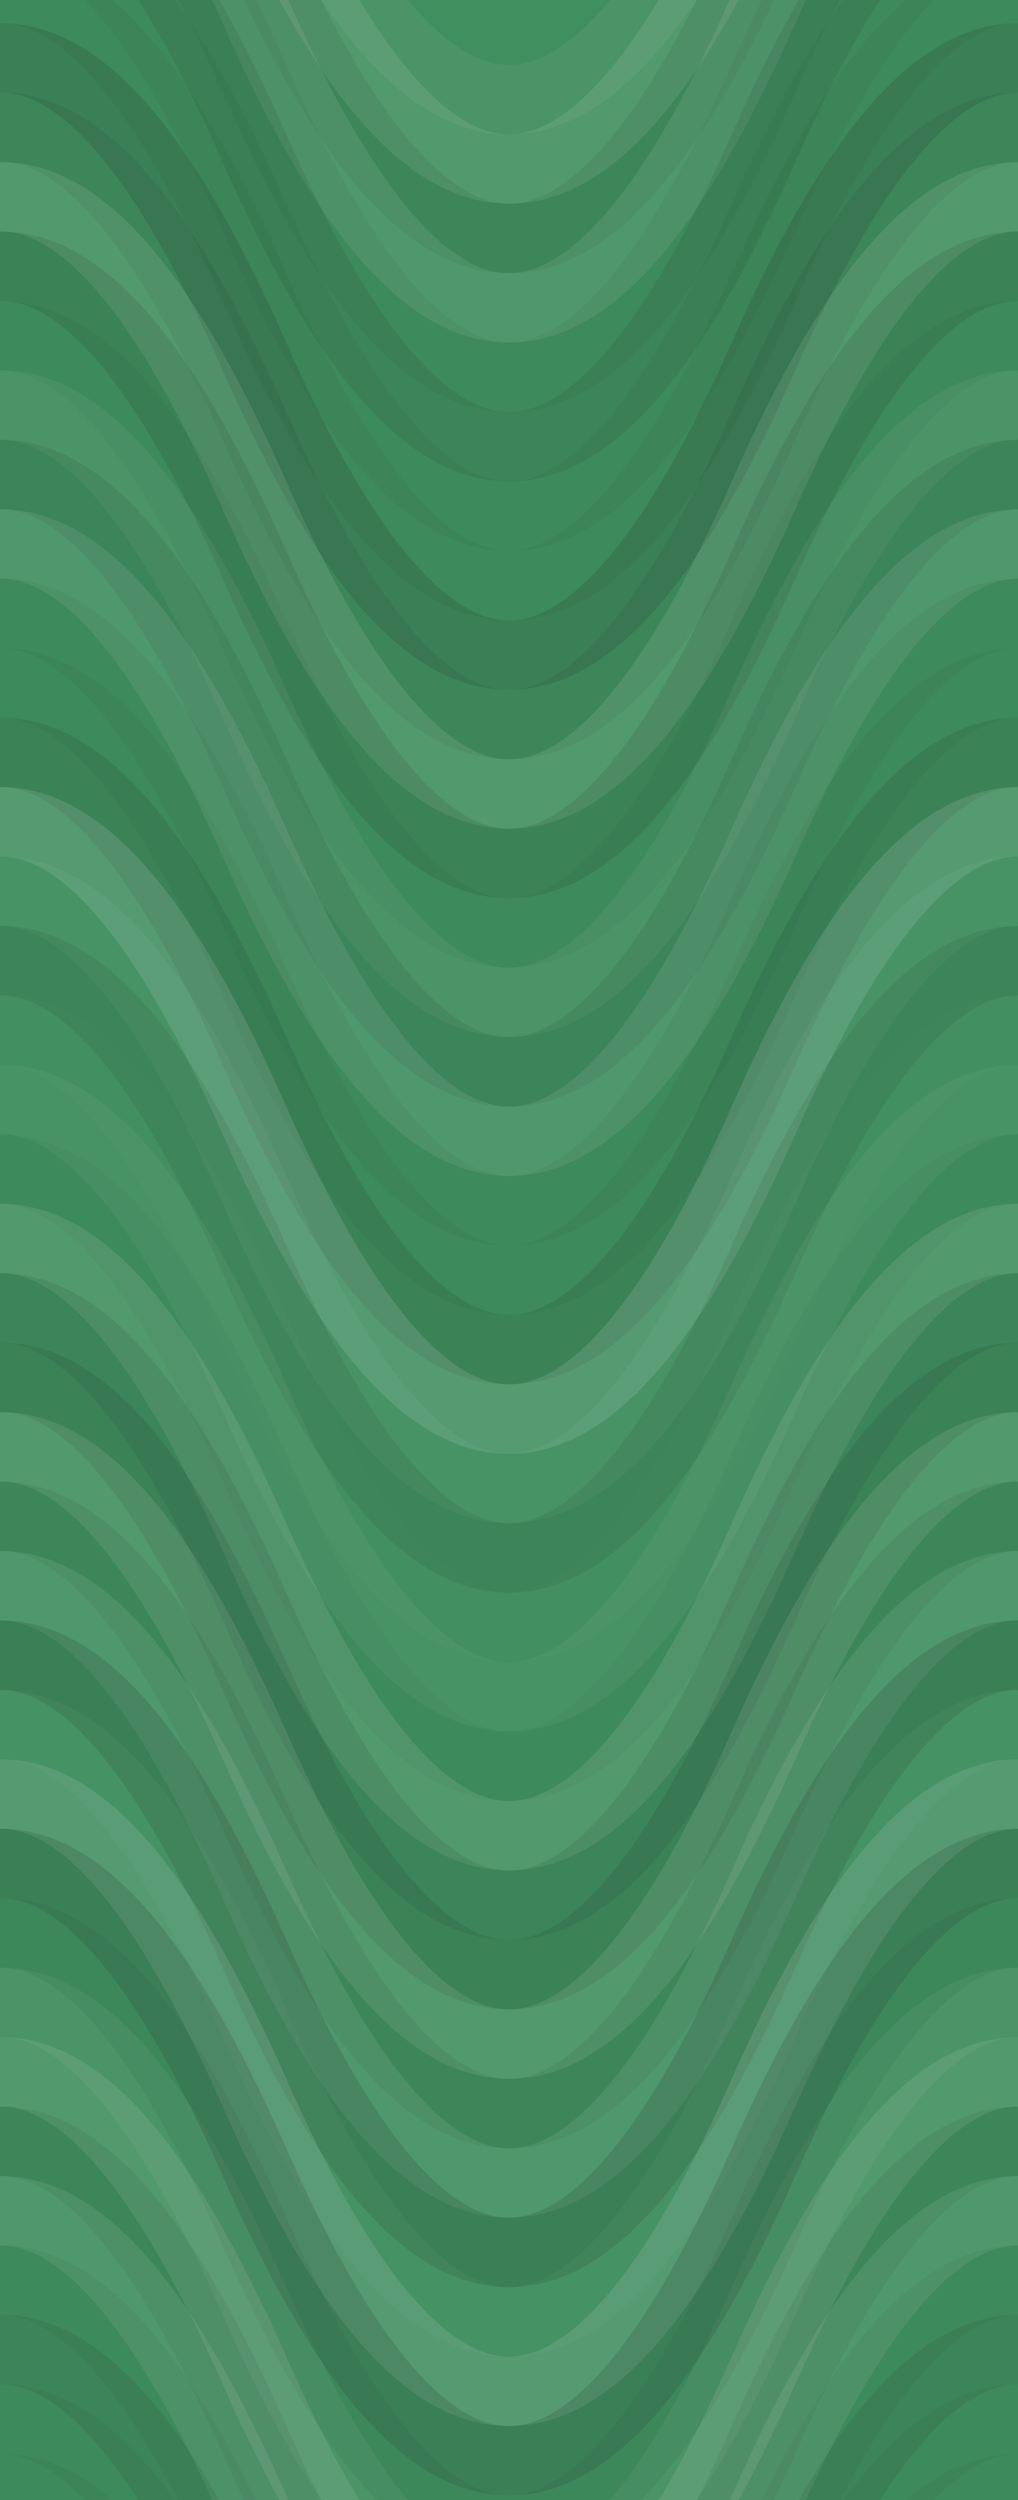 <svg xmlns="http://www.w3.org/2000/svg" width="220" height="540" viewbox="0 0 220 540" preserveAspectRatio="none"><rect x="0" y="0" width="100%" height="100%" fill="rgb(63, 143, 95)" /><path d="M0 86 C 38.5 0, 72 0, 110 86 S 182 172, 220 86 S 292 0, 330, 86" fill="none" stroke="#ddd" style="opacity:0.072;stroke-width:15px;" transform="translate(-55, -129)" /><path d="M0 86 C 38.5 0, 72 0, 110 86 S 182 172, 220 86 S 292 0, 330, 86" fill="none" stroke="#ddd" style="opacity:0.072;stroke-width:15px;" transform="translate(-55, 411)" /><path d="M0 86 C 38.5 0, 72 0, 110 86 S 182 172, 220 86 S 292 0, 330, 86" fill="none" stroke="#ddd" style="opacity:0.124;stroke-width:15px;" transform="translate(-55, -114)" /><path d="M0 86 C 38.5 0, 72 0, 110 86 S 182 172, 220 86 S 292 0, 330, 86" fill="none" stroke="#ddd" style="opacity:0.124;stroke-width:15px;" transform="translate(-55, 426)" /><path d="M0 86 C 38.5 0, 72 0, 110 86 S 182 172, 220 86 S 292 0, 330, 86" fill="none" stroke="#222" style="opacity:0.081;stroke-width:15px;" transform="translate(-55, -99)" /><path d="M0 86 C 38.5 0, 72 0, 110 86 S 182 172, 220 86 S 292 0, 330, 86" fill="none" stroke="#222" style="opacity:0.081;stroke-width:15px;" transform="translate(-55, 441)" /><path d="M0 86 C 38.5 0, 72 0, 110 86 S 182 172, 220 86 S 292 0, 330, 86" fill="none" stroke="#ddd" style="opacity:0.107;stroke-width:15px;" transform="translate(-55, -84)" /><path d="M0 86 C 38.5 0, 72 0, 110 86 S 182 172, 220 86 S 292 0, 330, 86" fill="none" stroke="#ddd" style="opacity:0.107;stroke-width:15px;" transform="translate(-55, 456)" /><path d="M0 86 C 38.5 0, 72 0, 110 86 S 182 172, 220 86 S 292 0, 330, 86" fill="none" stroke="#222" style="opacity:0.046;stroke-width:15px;" transform="translate(-55, -69)" /><path d="M0 86 C 38.5 0, 72 0, 110 86 S 182 172, 220 86 S 292 0, 330, 86" fill="none" stroke="#222" style="opacity:0.046;stroke-width:15px;" transform="translate(-55, 471)" /><path d="M0 86 C 38.5 0, 72 0, 110 86 S 182 172, 220 86 S 292 0, 330, 86" fill="none" stroke="#222" style="opacity:0.098;stroke-width:15px;" transform="translate(-55, -54)" /><path d="M0 86 C 38.5 0, 72 0, 110 86 S 182 172, 220 86 S 292 0, 330, 86" fill="none" stroke="#222" style="opacity:0.098;stroke-width:15px;" transform="translate(-55, 486)" /><path d="M0 86 C 38.5 0, 72 0, 110 86 S 182 172, 220 86 S 292 0, 330, 86" fill="none" stroke="#222" style="opacity:0.046;stroke-width:15px;" transform="translate(-55, -39)" /><path d="M0 86 C 38.5 0, 72 0, 110 86 S 182 172, 220 86 S 292 0, 330, 86" fill="none" stroke="#222" style="opacity:0.046;stroke-width:15px;" transform="translate(-55, 501)" /><path d="M0 86 C 38.5 0, 72 0, 110 86 S 182 172, 220 86 S 292 0, 330, 86" fill="none" stroke="#222" style="opacity:0.046;stroke-width:15px;" transform="translate(-55, -24)" /><path d="M0 86 C 38.5 0, 72 0, 110 86 S 182 172, 220 86 S 292 0, 330, 86" fill="none" stroke="#222" style="opacity:0.046;stroke-width:15px;" transform="translate(-55, 516)" /><path d="M0 86 C 38.5 0, 72 0, 110 86 S 182 172, 220 86 S 292 0, 330, 86" fill="none" stroke="#222" style="opacity:0.15;stroke-width:15px;" transform="translate(-55, -9)" /><path d="M0 86 C 38.5 0, 72 0, 110 86 S 182 172, 220 86 S 292 0, 330, 86" fill="none" stroke="#222" style="opacity:0.15;stroke-width:15px;" transform="translate(-55, 531)" /><path d="M0 86 C 38.5 0, 72 0, 110 86 S 182 172, 220 86 S 292 0, 330, 86" fill="none" stroke="#222" style="opacity:0.081;stroke-width:15px;" transform="translate(-55, 6)" /><path d="M0 86 C 38.5 0, 72 0, 110 86 S 182 172, 220 86 S 292 0, 330, 86" fill="none" stroke="#222" style="opacity:0.081;stroke-width:15px;" transform="translate(-55, 546)" /><path d="M0 86 C 38.5 0, 72 0, 110 86 S 182 172, 220 86 S 292 0, 330, 86" fill="none" stroke="#ddd" style="opacity:0.124;stroke-width:15px;" transform="translate(-55, 21)" /><path d="M0 86 C 38.5 0, 72 0, 110 86 S 182 172, 220 86 S 292 0, 330, 86" fill="none" stroke="#ddd" style="opacity:0.124;stroke-width:15px;" transform="translate(-55, 561)" /><path d="M0 86 C 38.5 0, 72 0, 110 86 S 182 172, 220 86 S 292 0, 330, 86" fill="none" stroke="#222" style="opacity:0.115;stroke-width:15px;" transform="translate(-55, 36)" /><path d="M0 86 C 38.5 0, 72 0, 110 86 S 182 172, 220 86 S 292 0, 330, 86" fill="none" stroke="#222" style="opacity:0.115;stroke-width:15px;" transform="translate(-55, 576)" /><path d="M0 86 C 38.5 0, 72 0, 110 86 S 182 172, 220 86 S 292 0, 330, 86" fill="none" stroke="#222" style="opacity:0.046;stroke-width:15px;" transform="translate(-55, 51)" /><path d="M0 86 C 38.5 0, 72 0, 110 86 S 182 172, 220 86 S 292 0, 330, 86" fill="none" stroke="#222" style="opacity:0.046;stroke-width:15px;" transform="translate(-55, 591)" /><path d="M0 86 C 38.5 0, 72 0, 110 86 S 182 172, 220 86 S 292 0, 330, 86" fill="none" stroke="#ddd" style="opacity:0.072;stroke-width:15px;" transform="translate(-55, 66)" /><path d="M0 86 C 38.5 0, 72 0, 110 86 S 182 172, 220 86 S 292 0, 330, 86" fill="none" stroke="#ddd" style="opacity:0.072;stroke-width:15px;" transform="translate(-55, 606)" /><path d="M0 86 C 38.5 0, 72 0, 110 86 S 182 172, 220 86 S 292 0, 330, 86" fill="none" stroke="#222" style="opacity:0.098;stroke-width:15px;" transform="translate(-55, 81)" /><path d="M0 86 C 38.5 0, 72 0, 110 86 S 182 172, 220 86 S 292 0, 330, 86" fill="none" stroke="#222" style="opacity:0.098;stroke-width:15px;" transform="translate(-55, 621)" /><path d="M0 86 C 38.5 0, 72 0, 110 86 S 182 172, 220 86 S 292 0, 330, 86" fill="none" stroke="#ddd" style="opacity:0.107;stroke-width:15px;" transform="translate(-55, 96)" /><path d="M0 86 C 38.5 0, 72 0, 110 86 S 182 172, 220 86 S 292 0, 330, 86" fill="none" stroke="#ddd" style="opacity:0.107;stroke-width:15px;" transform="translate(-55, 636)" /><path d="M0 86 C 38.5 0, 72 0, 110 86 S 182 172, 220 86 S 292 0, 330, 86" fill="none" stroke="#222" style="opacity:0.046;stroke-width:15px;" transform="translate(-55, 111)" /><path d="M0 86 C 38.5 0, 72 0, 110 86 S 182 172, 220 86 S 292 0, 330, 86" fill="none" stroke="#222" style="opacity:0.046;stroke-width:15px;" transform="translate(-55, 651)" /><path d="M0 86 C 38.5 0, 72 0, 110 86 S 182 172, 220 86 S 292 0, 330, 86" fill="none" stroke="#222" style="opacity:0.046;stroke-width:15px;" transform="translate(-55, 126)" /><path d="M0 86 C 38.5 0, 72 0, 110 86 S 182 172, 220 86 S 292 0, 330, 86" fill="none" stroke="#222" style="opacity:0.046;stroke-width:15px;" transform="translate(-55, 666)" /><path d="M0 86 C 38.5 0, 72 0, 110 86 S 182 172, 220 86 S 292 0, 330, 86" fill="none" stroke="#222" style="opacity:0.115;stroke-width:15px;" transform="translate(-55, 141)" /><path d="M0 86 C 38.5 0, 72 0, 110 86 S 182 172, 220 86 S 292 0, 330, 86" fill="none" stroke="#222" style="opacity:0.115;stroke-width:15px;" transform="translate(-55, 681)" /><path d="M0 86 C 38.5 0, 72 0, 110 86 S 182 172, 220 86 S 292 0, 330, 86" fill="none" stroke="#ddd" style="opacity:0.141;stroke-width:15px;" transform="translate(-55, 156)" /><path d="M0 86 C 38.5 0, 72 0, 110 86 S 182 172, 220 86 S 292 0, 330, 86" fill="none" stroke="#ddd" style="opacity:0.141;stroke-width:15px;" transform="translate(-55, 696)" /><path d="M0 86 C 38.5 0, 72 0, 110 86 S 182 172, 220 86 S 292 0, 330, 86" fill="none" stroke="#ddd" style="opacity:0.055;stroke-width:15px;" transform="translate(-55, 171)" /><path d="M0 86 C 38.5 0, 72 0, 110 86 S 182 172, 220 86 S 292 0, 330, 86" fill="none" stroke="#ddd" style="opacity:0.055;stroke-width:15px;" transform="translate(-55, 711)" /><path d="M0 86 C 38.5 0, 72 0, 110 86 S 182 172, 220 86 S 292 0, 330, 86" fill="none" stroke="#222" style="opacity:0.098;stroke-width:15px;" transform="translate(-55, 186)" /><path d="M0 86 C 38.5 0, 72 0, 110 86 S 182 172, 220 86 S 292 0, 330, 86" fill="none" stroke="#222" style="opacity:0.098;stroke-width:15px;" transform="translate(-55, 726)" /><path d="M0 86 C 38.5 0, 72 0, 110 86 S 182 172, 220 86 S 292 0, 330, 86" fill="none" stroke="#ddd" style="opacity:0.02;stroke-width:15px;" transform="translate(-55, 201)" /><path d="M0 86 C 38.5 0, 72 0, 110 86 S 182 172, 220 86 S 292 0, 330, 86" fill="none" stroke="#ddd" style="opacity:0.02;stroke-width:15px;" transform="translate(-55, 741)" /><path d="M0 86 C 38.5 0, 72 0, 110 86 S 182 172, 220 86 S 292 0, 330, 86" fill="none" stroke="#ddd" style="opacity:0.055;stroke-width:15px;" transform="translate(-55, 216)" /><path d="M0 86 C 38.5 0, 72 0, 110 86 S 182 172, 220 86 S 292 0, 330, 86" fill="none" stroke="#ddd" style="opacity:0.055;stroke-width:15px;" transform="translate(-55, 756)" /><path d="M0 86 C 38.5 0, 72 0, 110 86 S 182 172, 220 86 S 292 0, 330, 86" fill="none" stroke="#222" style="opacity:0.046;stroke-width:15px;" transform="translate(-55, 231)" /><path d="M0 86 C 38.5 0, 72 0, 110 86 S 182 172, 220 86 S 292 0, 330, 86" fill="none" stroke="#222" style="opacity:0.046;stroke-width:15px;" transform="translate(-55, 771)" /><path d="M0 86 C 38.5 0, 72 0, 110 86 S 182 172, 220 86 S 292 0, 330, 86" fill="none" stroke="#ddd" style="opacity:0.124;stroke-width:15px;" transform="translate(-55, 246)" /><path d="M0 86 C 38.5 0, 72 0, 110 86 S 182 172, 220 86 S 292 0, 330, 86" fill="none" stroke="#ddd" style="opacity:0.124;stroke-width:15px;" transform="translate(-55, 786)" /><path d="M0 86 C 38.5 0, 72 0, 110 86 S 182 172, 220 86 S 292 0, 330, 86" fill="none" stroke="#222" style="opacity:0.098;stroke-width:15px;" transform="translate(-55, 261)" /><path d="M0 86 C 38.5 0, 72 0, 110 86 S 182 172, 220 86 S 292 0, 330, 86" fill="none" stroke="#222" style="opacity:0.098;stroke-width:15px;" transform="translate(-55, 801)" /><path d="M0 86 C 38.5 0, 72 0, 110 86 S 182 172, 220 86 S 292 0, 330, 86" fill="none" stroke="#222" style="opacity:0.115;stroke-width:15px;" transform="translate(-55, 276)" /><path d="M0 86 C 38.5 0, 72 0, 110 86 S 182 172, 220 86 S 292 0, 330, 86" fill="none" stroke="#222" style="opacity:0.115;stroke-width:15px;" transform="translate(-55, 816)" /><path d="M0 86 C 38.5 0, 72 0, 110 86 S 182 172, 220 86 S 292 0, 330, 86" fill="none" stroke="#ddd" style="opacity:0.124;stroke-width:15px;" transform="translate(-55, 291)" /><path d="M0 86 C 38.5 0, 72 0, 110 86 S 182 172, 220 86 S 292 0, 330, 86" fill="none" stroke="#ddd" style="opacity:0.124;stroke-width:15px;" transform="translate(-55, 831)" /><path d="M0 86 C 38.5 0, 72 0, 110 86 S 182 172, 220 86 S 292 0, 330, 86" fill="none" stroke="#222" style="opacity:0.081;stroke-width:15px;" transform="translate(-55, 306)" /><path d="M0 86 C 38.5 0, 72 0, 110 86 S 182 172, 220 86 S 292 0, 330, 86" fill="none" stroke="#222" style="opacity:0.081;stroke-width:15px;" transform="translate(-55, 846)" /><path d="M0 86 C 38.5 0, 72 0, 110 86 S 182 172, 220 86 S 292 0, 330, 86" fill="none" stroke="#ddd" style="opacity:0.107;stroke-width:15px;" transform="translate(-55, 321)" /><path d="M0 86 C 38.5 0, 72 0, 110 86 S 182 172, 220 86 S 292 0, 330, 86" fill="none" stroke="#ddd" style="opacity:0.107;stroke-width:15px;" transform="translate(-55, 861)" /><path d="M0 86 C 38.5 0, 72 0, 110 86 S 182 172, 220 86 S 292 0, 330, 86" fill="none" stroke="#222" style="opacity:0.15;stroke-width:15px;" transform="translate(-55, 336)" /><path d="M0 86 C 38.5 0, 72 0, 110 86 S 182 172, 220 86 S 292 0, 330, 86" fill="none" stroke="#222" style="opacity:0.15;stroke-width:15px;" transform="translate(-55, 876)" /><path d="M0 86 C 38.5 0, 72 0, 110 86 S 182 172, 220 86 S 292 0, 330, 86" fill="none" stroke="#ddd" style="opacity:0.037;stroke-width:15px;" transform="translate(-55, 351)" /><path d="M0 86 C 38.5 0, 72 0, 110 86 S 182 172, 220 86 S 292 0, 330, 86" fill="none" stroke="#ddd" style="opacity:0.037;stroke-width:15px;" transform="translate(-55, 891)" /><path d="M0 86 C 38.5 0, 72 0, 110 86 S 182 172, 220 86 S 292 0, 330, 86" fill="none" stroke="#ddd" style="opacity:0.141;stroke-width:15px;" transform="translate(-55, 366)" /><path d="M0 86 C 38.5 0, 72 0, 110 86 S 182 172, 220 86 S 292 0, 330, 86" fill="none" stroke="#ddd" style="opacity:0.141;stroke-width:15px;" transform="translate(-55, 906)" /><path d="M0 86 C 38.5 0, 72 0, 110 86 S 182 172, 220 86 S 292 0, 330, 86" fill="none" stroke="#222" style="opacity:0.15;stroke-width:15px;" transform="translate(-55, 381)" /><path d="M0 86 C 38.5 0, 72 0, 110 86 S 182 172, 220 86 S 292 0, 330, 86" fill="none" stroke="#222" style="opacity:0.15;stroke-width:15px;" transform="translate(-55, 921)" /><path d="M0 86 C 38.5 0, 72 0, 110 86 S 182 172, 220 86 S 292 0, 330, 86" fill="none" stroke="#222" style="opacity:0.063;stroke-width:15px;" transform="translate(-55, 396)" /><path d="M0 86 C 38.5 0, 72 0, 110 86 S 182 172, 220 86 S 292 0, 330, 86" fill="none" stroke="#222" style="opacity:0.063;stroke-width:15px;" transform="translate(-55, 936)" /></svg>